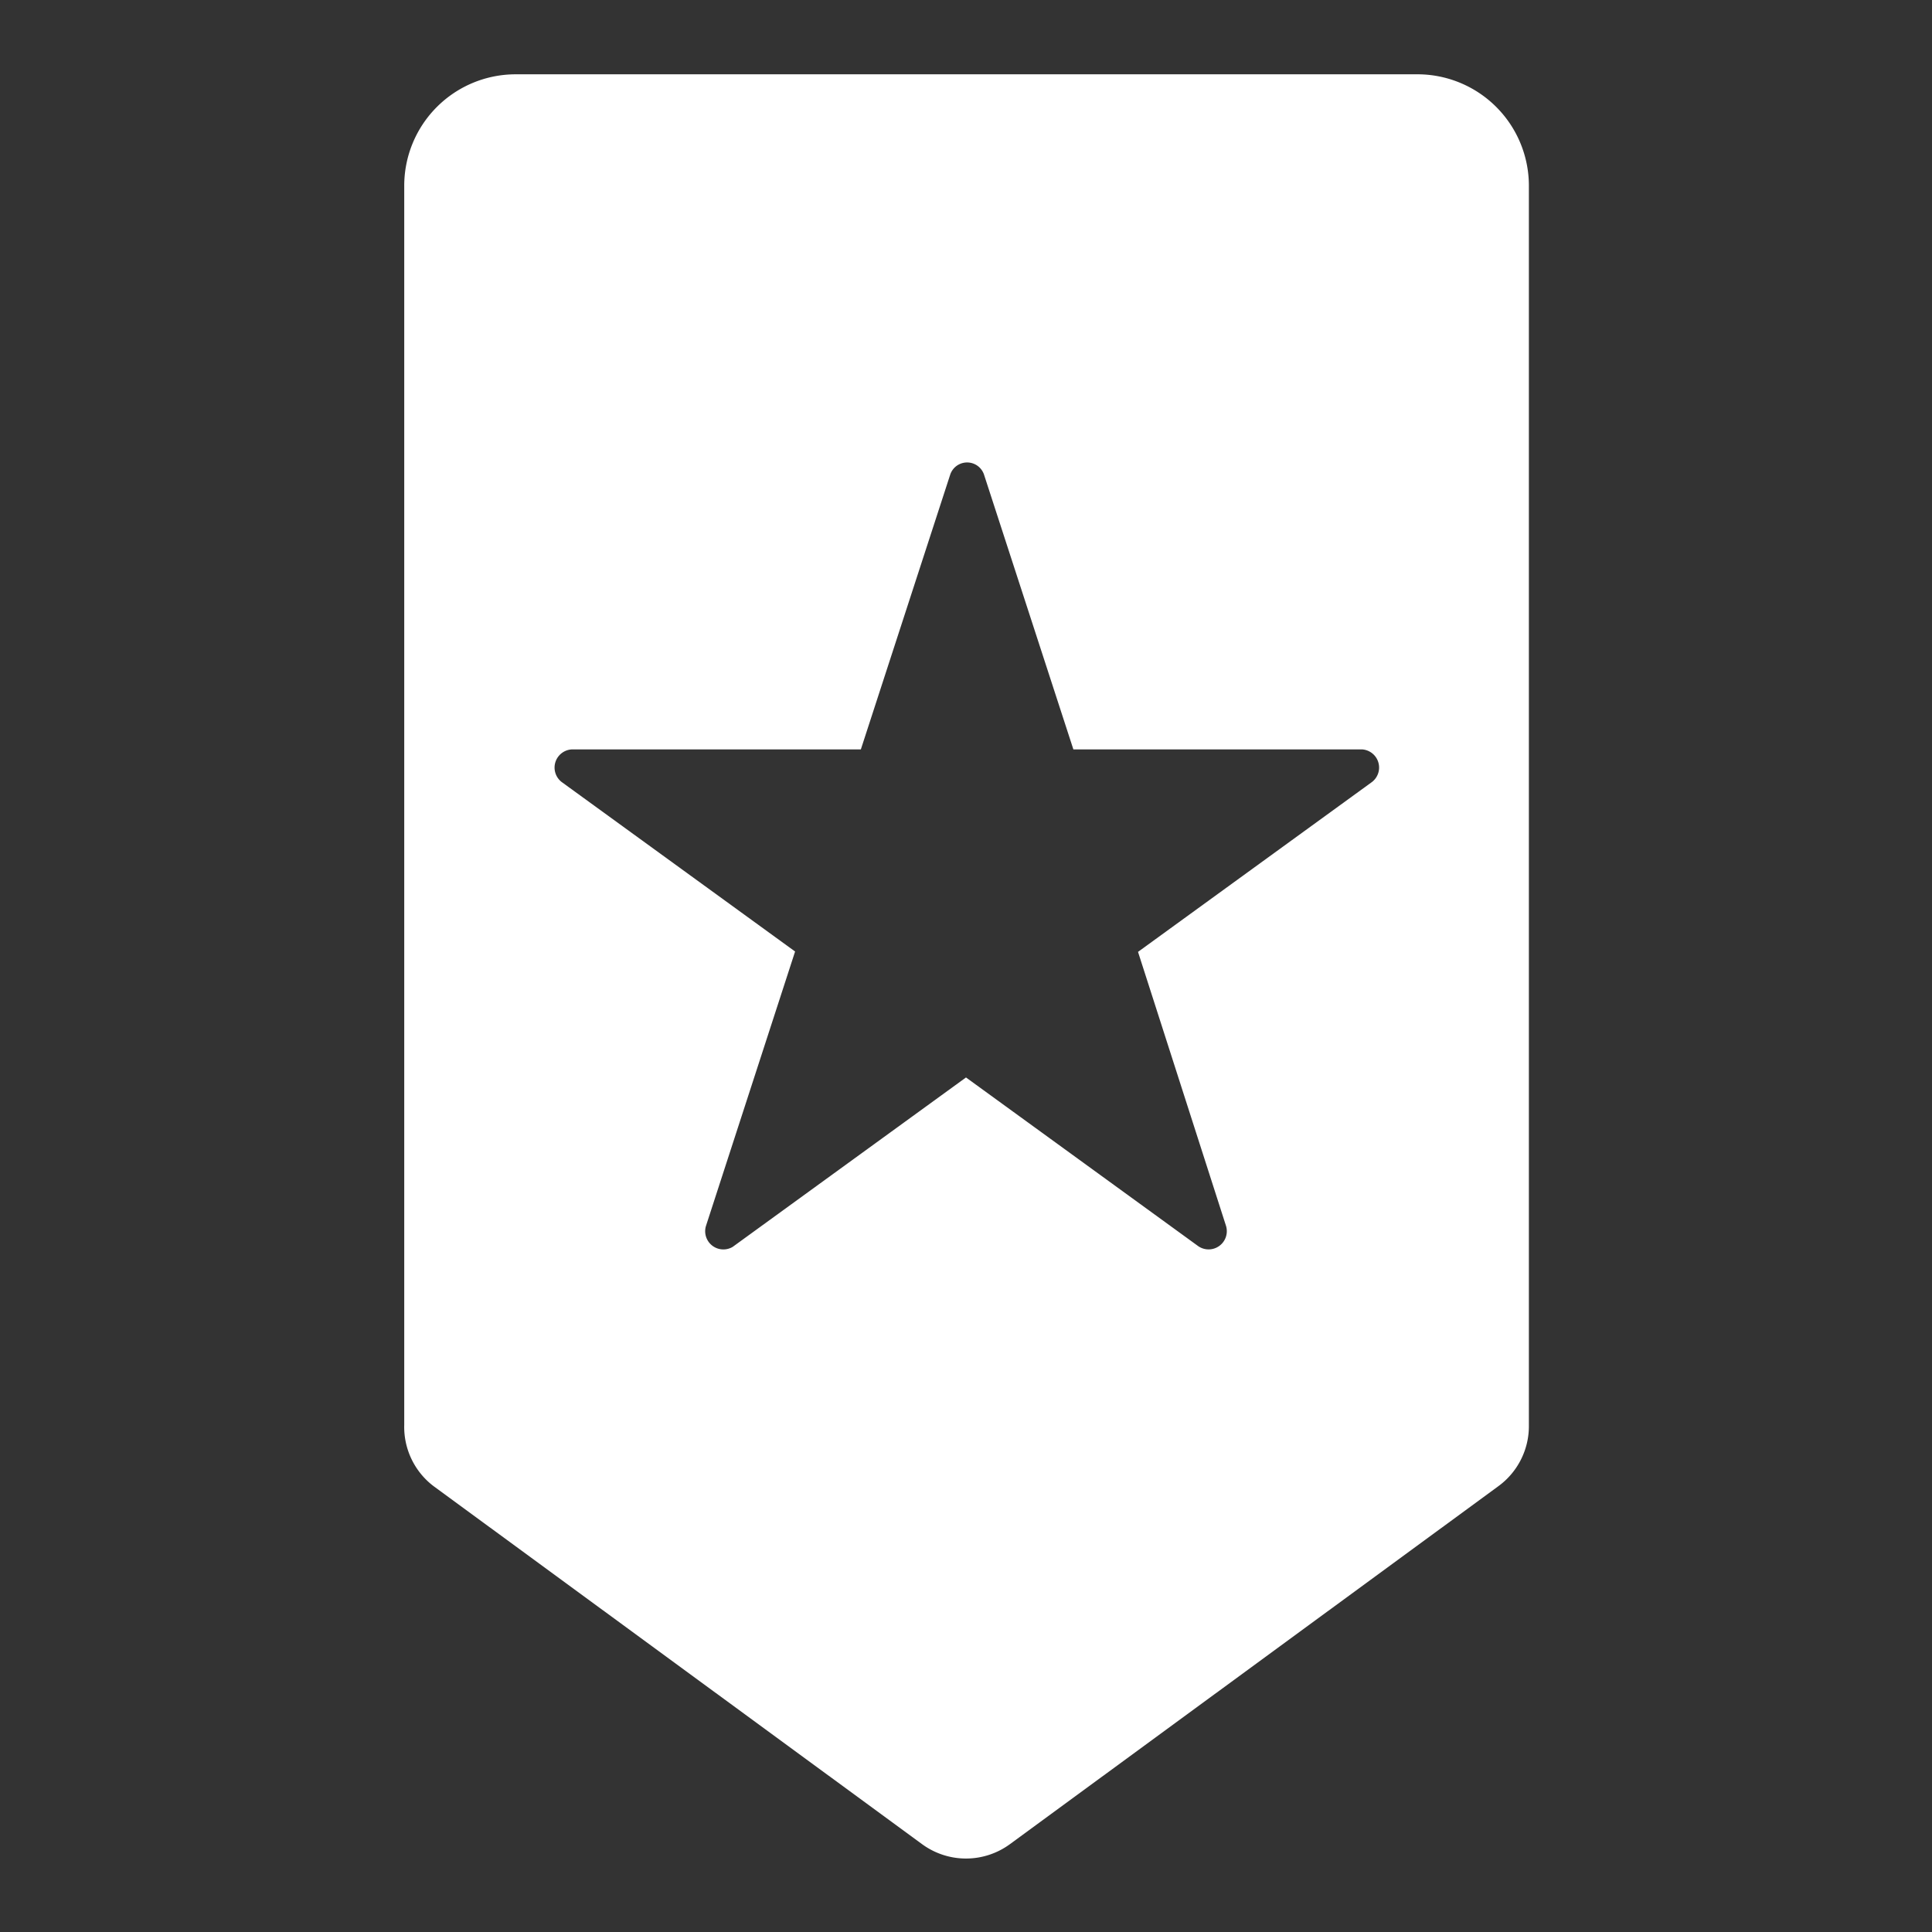 <svg xmlns="http://www.w3.org/2000/svg" width="52" height="52" viewBox="0 0 52 52"><rect x="0" y="0" width="52" height="52" fill="#333333" stroke="none"/><path d="M38.12,2H13.88a3,3,0,0,0-3,3V38.35A2,2,0,0,0,11.67,40l13.14,9.63a2,2,0,0,0,2.38,0L40.33,40a2,2,0,0,0,.82-1.63V5A3,3,0,0,0,38.12,2ZM36.91,21.06l-6.28,4.56L33,33a.49.49,0,0,1-.75.54L26,29l-6.28,4.56A.49.49,0,0,1,19,33l2.4-7.39-6.28-4.56a.49.49,0,0,1,.28-.88h7.77l2.4-7.38a.48.48,0,0,1,.92,0l2.4,7.38h7.77A.49.49,0,0,1,36.91,21.06Z" fill="#fff"/></svg>